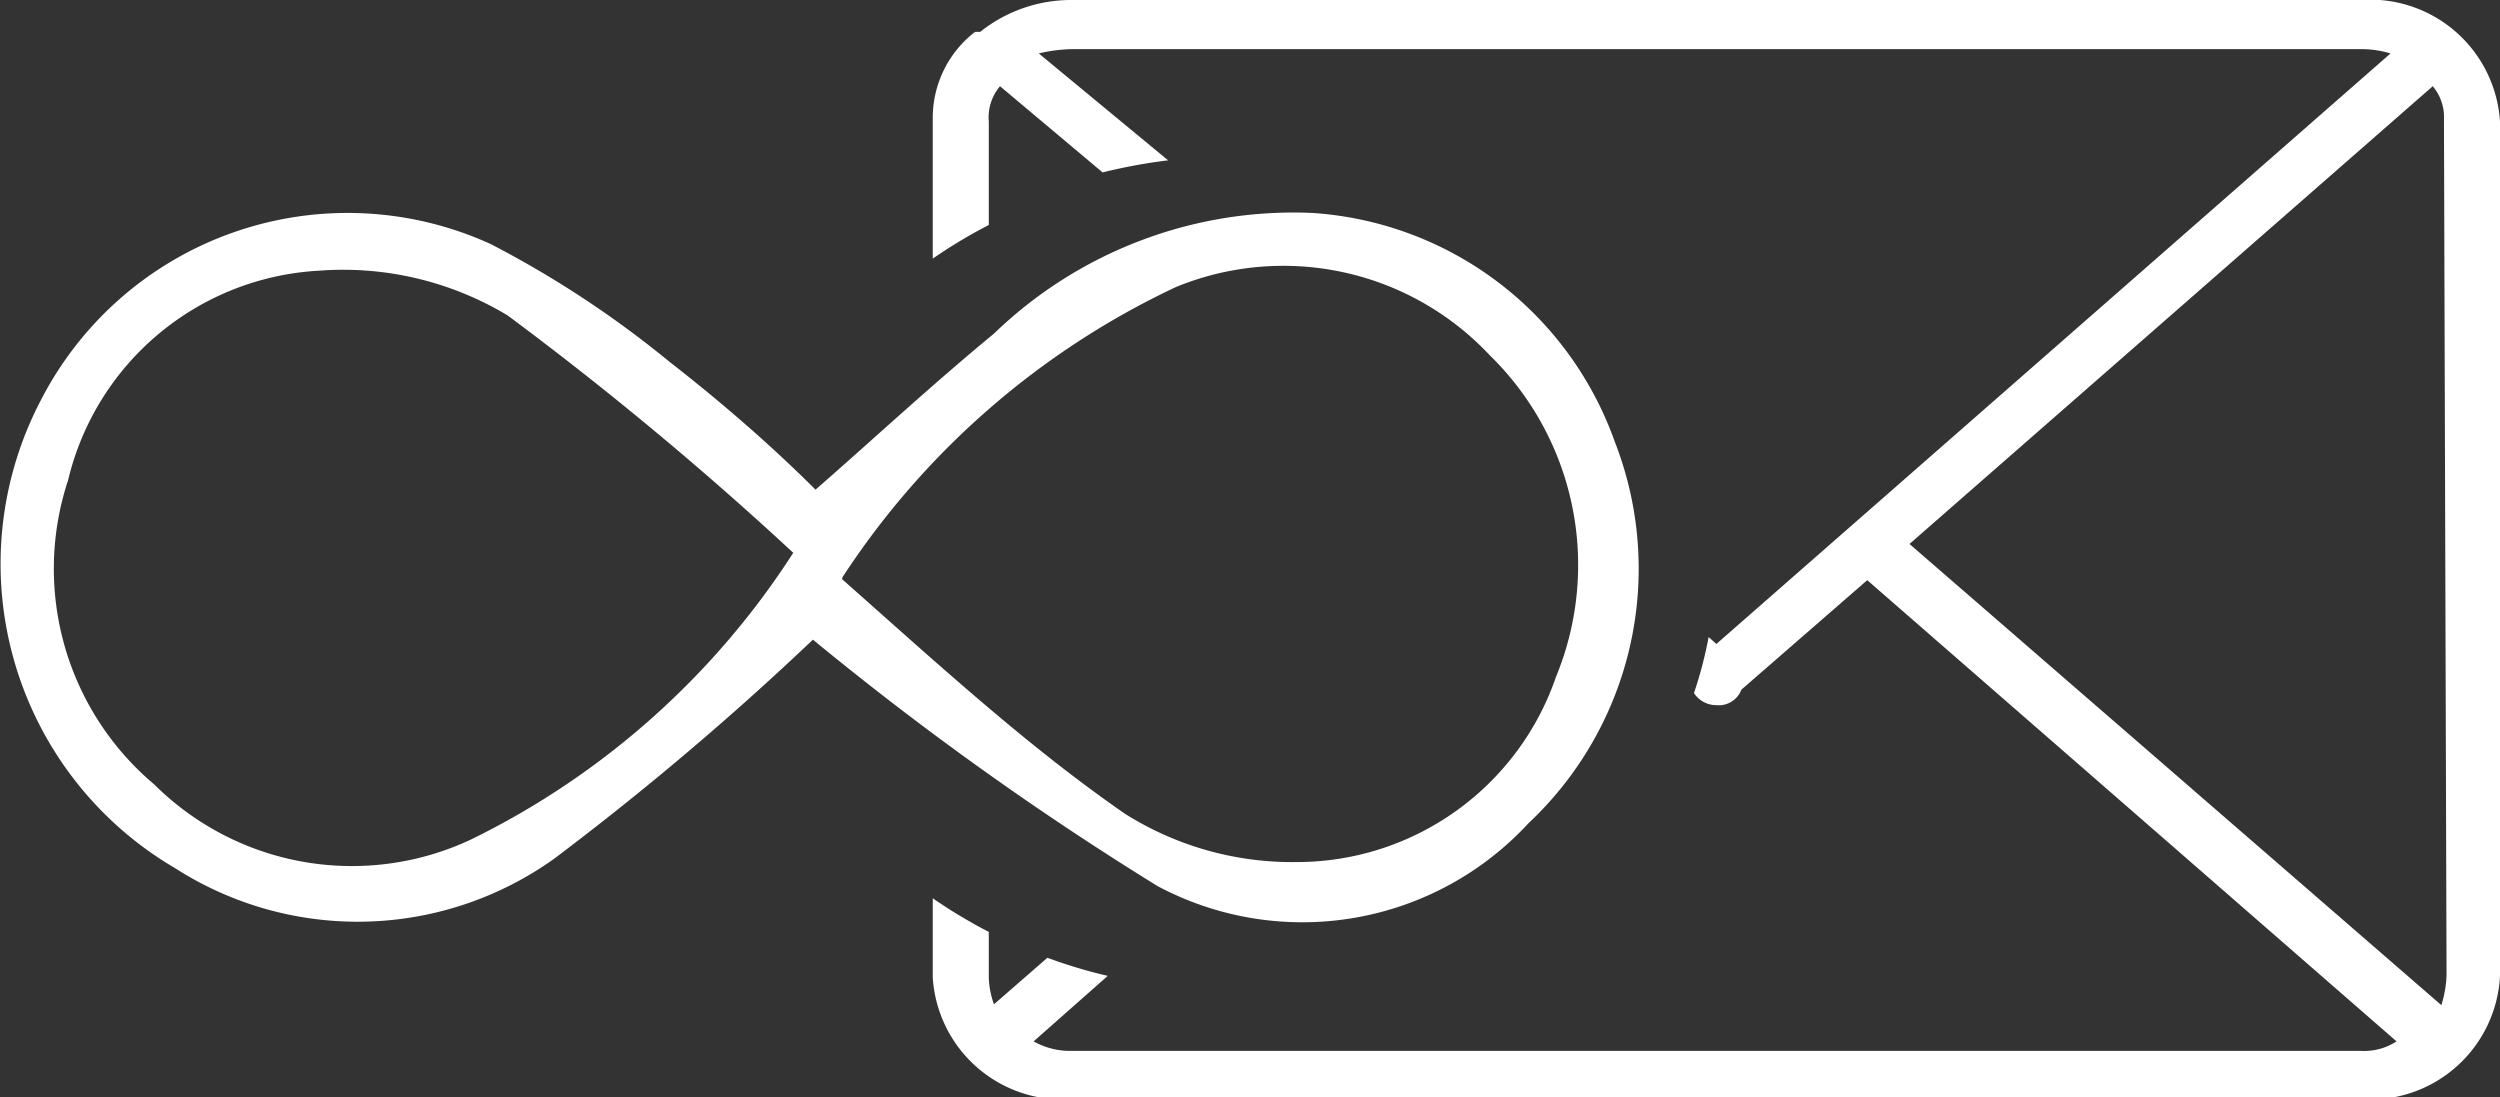 <svg xmlns="http://www.w3.org/2000/svg" xmlns:xlink="http://www.w3.org/1999/xlink" viewBox="0 0 29 12.73"><rect x="0" y="0" width="29" height="12.73" fill="#333333" stroke="none"/><defs><style>.cls-1{fill:#fff;}</style><symbol id="Nuevo_símbolo_7" data-name="Nuevo símbolo 7" viewBox="0 0 29 12.73"><path class="cls-1" d="M27.38,0H12.44a1.69,1.69,0,0,0-1.07.37s0,0-.06,0v0a1.26,1.26,0,0,0-.49,1V3a5.88,5.88,0,0,1,.65-.39V1.41A.56.56,0,0,1,11.6,1l1.19,1a6.36,6.36,0,0,1,.76-.14L12.05.62a1.74,1.74,0,0,1,.39-.05H27.38a1.18,1.18,0,0,1,.35.05L19.91,7.47l-.09-.08a4.77,4.77,0,0,1-.17.65.31.31,0,0,0,.26.14A.28.28,0,0,0,20.2,8l1.46-1.27,6.14,5.35a.69.69,0,0,1-.42.11H12.44a.86.86,0,0,1-.45-.11l.86-.76a5.64,5.64,0,0,1-.7-.21l-.62.54a1,1,0,0,1-.06-.31v-.53a5.88,5.88,0,0,1-.65-.39v.92a1.51,1.51,0,0,0,1.62,1.41H27.38A1.51,1.51,0,0,0,29,11.32V1.41A1.51,1.51,0,0,0,27.38,0Zm1,11.32a1.35,1.35,0,0,1-.06.34L22.15,6.31,28.22,1a.56.56,0,0,1,.13.39Z"/><path class="cls-1" d="M9.43,7.42a34.49,34.49,0,0,1-3,2.54,3.92,3.92,0,0,1-4.4.11A4.09,4.09,0,0,1,.47,4.65,4,4,0,0,1,5.69,2.83,11.86,11.86,0,0,1,7.77,4.2c.63.49,1.21,1,1.69,1.48.62-.54,1.33-1.2,2.07-1.81a5,5,0,0,1,3.69-1.4,4,4,0,0,1,3.51,2.65,4.05,4.05,0,0,1-1,4.43,3.57,3.57,0,0,1-4.3.73A36.23,36.23,0,0,1,9.43,7.42Zm-.22-1A39.82,39.82,0,0,0,5.89,3.66,3.7,3.7,0,0,0,3.7,3.14,3.17,3.17,0,0,0,.79,5.57a3.27,3.27,0,0,0,1,3.53,3.25,3.25,0,0,0,3.67.64A9.31,9.31,0,0,0,9.21,6.4Zm.56.3c1.13,1,2.14,1.93,3.28,2.72a3.64,3.64,0,0,0,2,.56,3.18,3.18,0,0,0,3-2.15,3.4,3.4,0,0,0-.77-3.73,3.28,3.28,0,0,0-3.64-.79A9.39,9.39,0,0,0,9.77,6.7Z"/></symbol></defs><g id="Capa_2" data-name="Capa 2"><g id="Capa_1-2" data-name="Capa 1"><use width="29" height="12.73" xlink:href="#Nuevo_símbolo_7"/></g></g></svg>